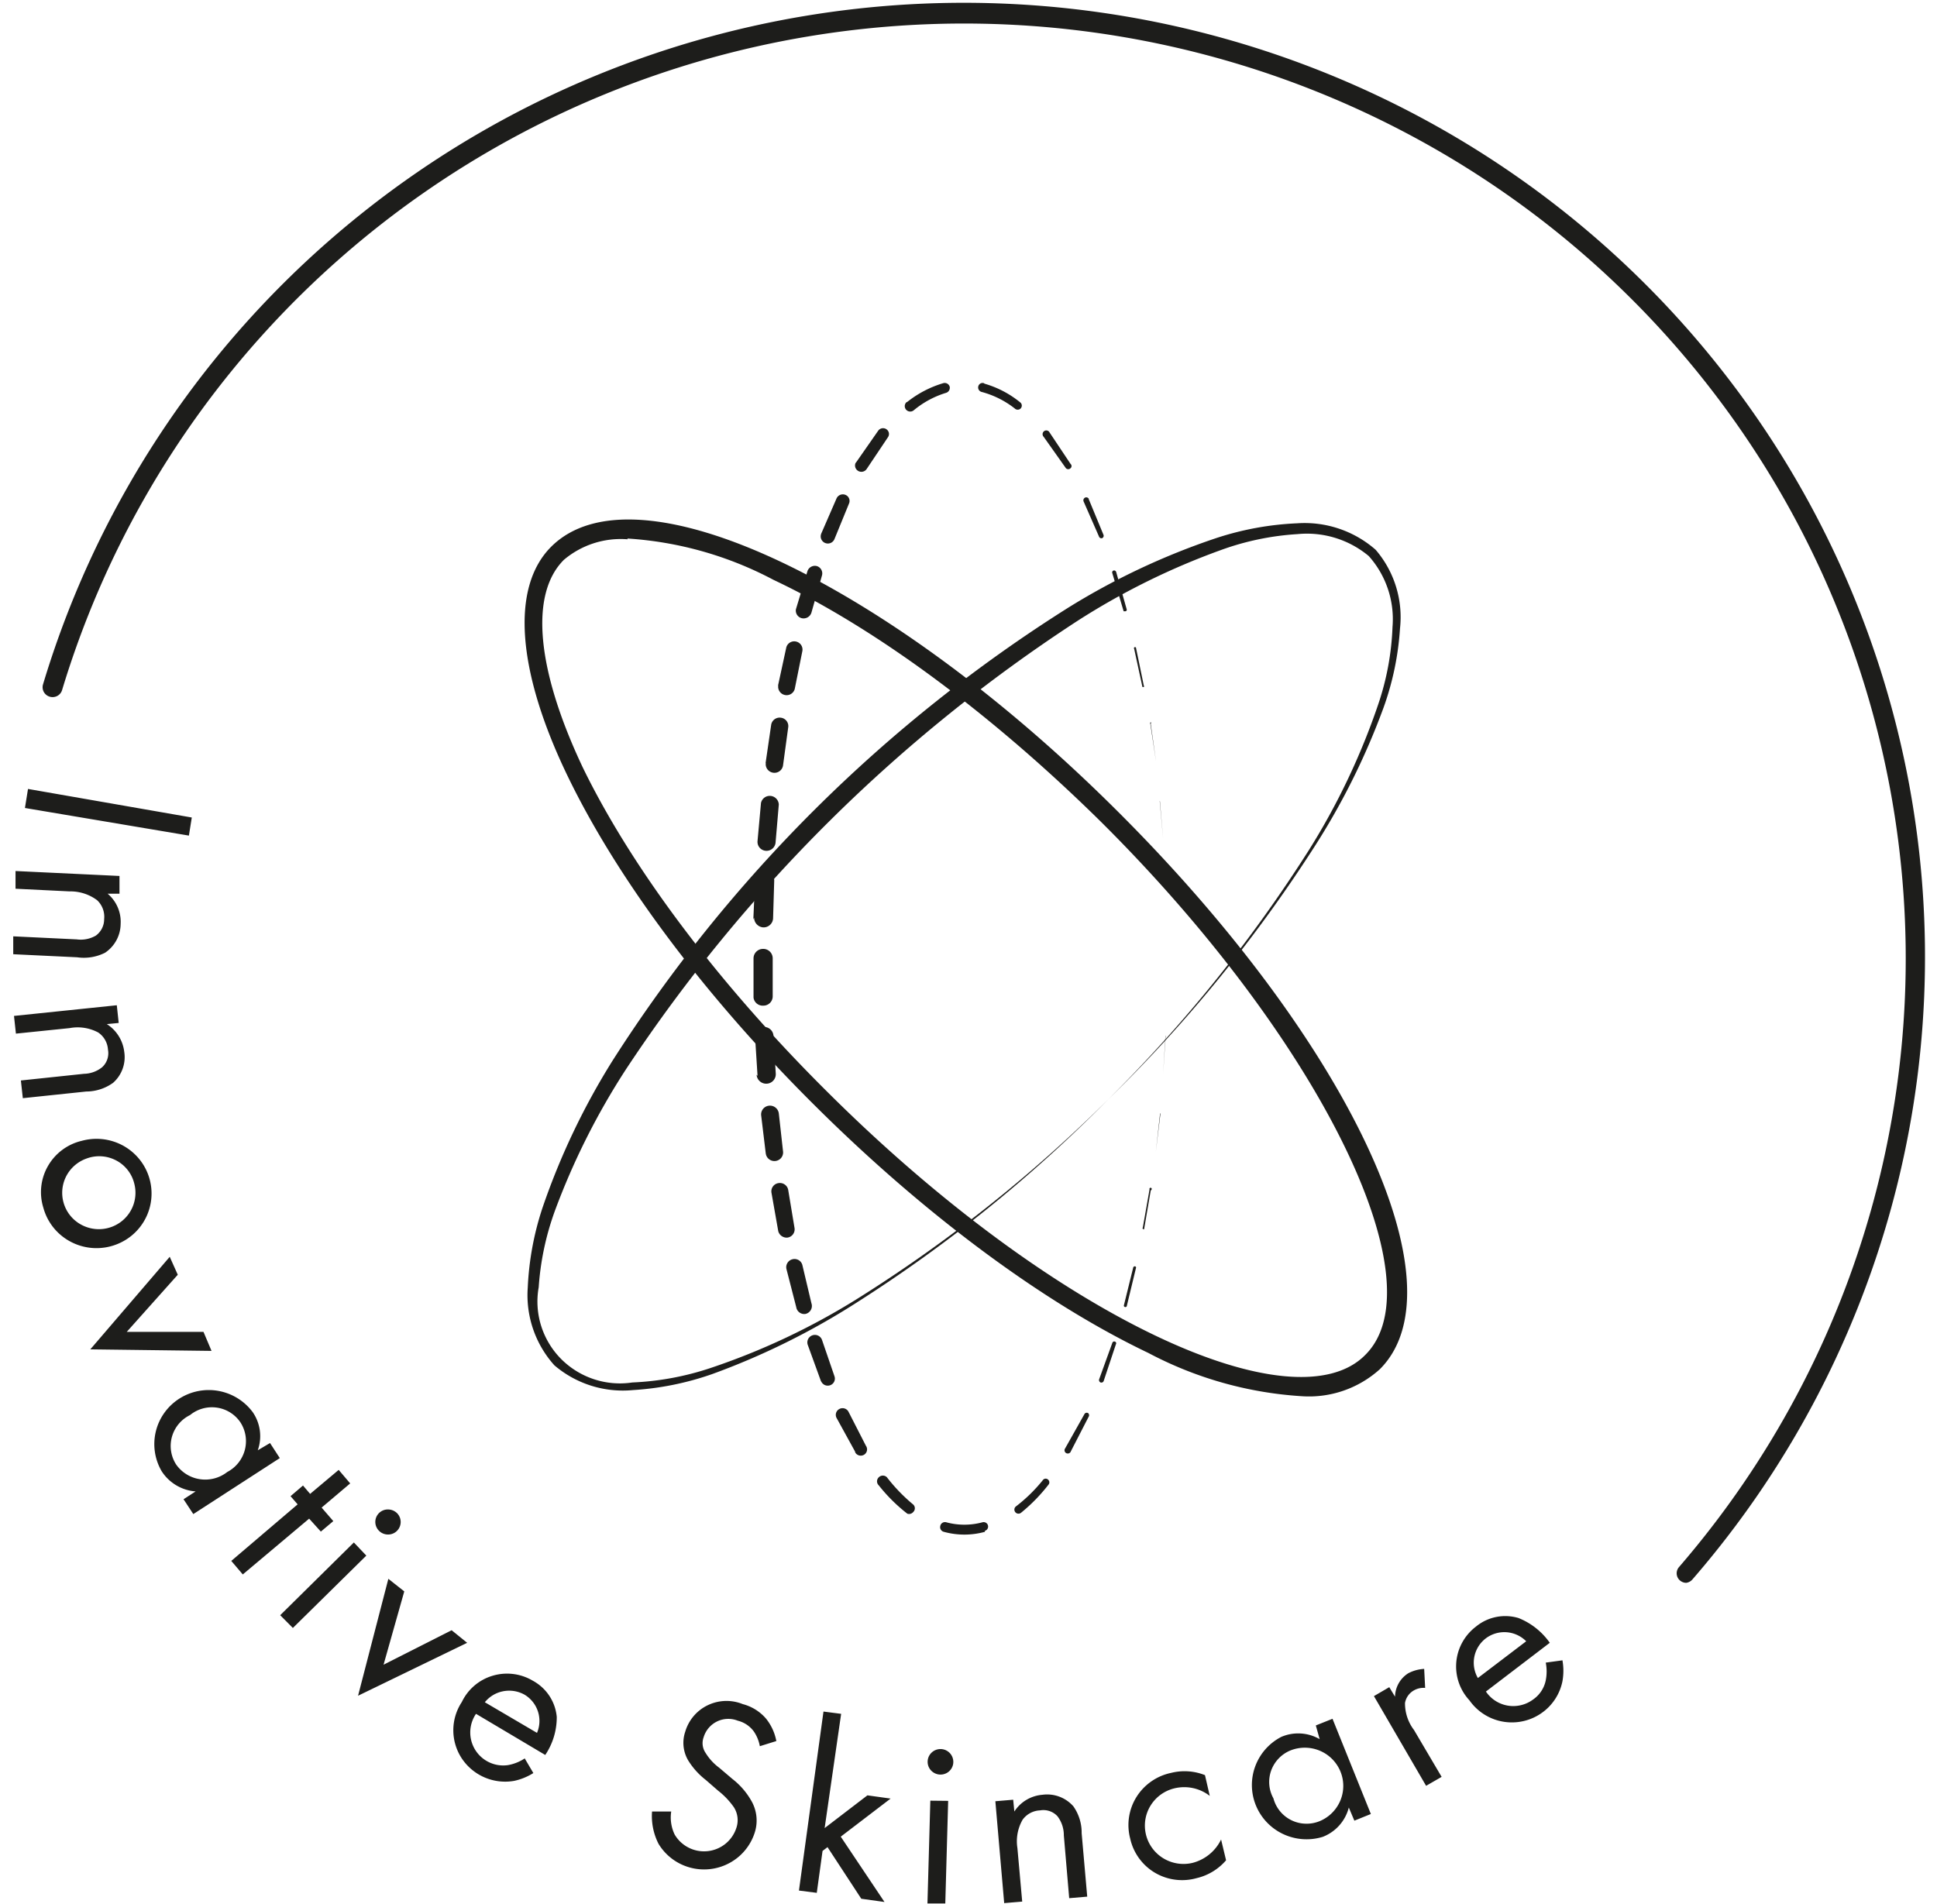 <svg xmlns="http://www.w3.org/2000/svg" fill="none" height="118" width="120"><path fill="#1D1D1B" d="m72.201 64.18-.142 2.36.154-2.36h-.06.048ZM71.869 68.995l-.262 2.36.286-2.36h-.024ZM71.287 73.785l-.404 2.36s0 .071-.083 0a.059.059 0 0 1 0-.082l.416-2.36a.07.07 0 0 1 .065-.1.072.072 0 0 1 .06.032.07.07 0 0 1 .006.068l-.06.082ZM70.383 78.54l-.57 2.36a.094.094 0 0 1-.095.095.095.095 0 0 1-.095-.094l.582-2.36a.106.106 0 0 1 .107-.071.083.083 0 0 1 .071.07ZM69.16 83.214l-.785 2.36a.154.154 0 0 1-.19.094.166.166 0 0 1-.095-.189l.82-2.265a.123.123 0 0 1 .154-.083.124.124 0 0 1 .084.154l.012-.071ZM67.461 87.756l-1.117 2.171a.2.2 0 0 1-.199.142.2.2 0 0 1-.157-.319l1.188-2.112a.165.165 0 0 1 .172-.094c.023.003.046.011.066.023a.177.177 0 0 1 .047.19ZM64.978 91.97a10.573 10.573 0 0 1-1.722 1.77.254.254 0 0 1-.413-.22.25.25 0 0 1 .092-.17 9.688 9.688 0 0 0 1.687-1.652.215.215 0 0 1 .32 0 .224.224 0 0 1 .036.271ZM61.022 94.92a4.784 4.784 0 0 1-2.555 0 .3.3 0 0 1-.185-.139.294.294 0 0 1-.029-.227.294.294 0 0 1 .249-.232.299.299 0 0 1 .12.008c.734.2 1.51.2 2.245 0a.28.28 0 0 1 .291.098.275.275 0 0 1 .02.305.275.275 0 0 1-.168.128l.012.059ZM56.21 93.798a10.356 10.356 0 0 1-1.771-1.758.342.342 0 0 1 0-.495.356.356 0 0 1 .51 0 10.462 10.462 0 0 0 1.629 1.687.32.32 0 0 1 .073.355.318.318 0 0 1-.073.105.333.333 0 0 1-.369.106ZM53.013 90.022l-1.188-2.16a.41.41 0 0 1 .178-.554.418.418 0 0 1 .559.165l1.08 2.112a.388.388 0 0 1-.299.616.394.394 0 0 1-.39-.262l.06.083ZM50.876 85.633l-.832-2.29a.46.46 0 0 1 .123-.5.467.467 0 0 1 .661.027.464.464 0 0 1 .095.155l.773 2.254a.436.436 0 0 1-.268.56.444.444 0 0 1-.564-.265l.012.059ZM49.33 81.007l-.606-2.36a.505.505 0 0 1 .368-.614.504.504 0 0 1 .535.186c.04.054.068.115.083.18l.559 2.36a.504.504 0 0 1-.176.572.511.511 0 0 1-.193.089.502.502 0 0 1-.57-.413ZM48.213 76.287l-.416-2.36a.516.516 0 0 1 .428-.614.528.528 0 0 1 .533.235.517.517 0 0 1 .073.19l.392 2.36a.517.517 0 0 1-.428.59.538.538 0 0 1-.582-.4ZM47.441 71.484l-.285-2.36a.544.544 0 0 1 .481-.607.553.553 0 0 1 .612.478l.262 2.36a.53.53 0 0 1-.276.526.542.542 0 0 1-.73-.21.532.532 0 0 1-.064-.199v.012ZM46.931 66.67l-.154-2.43a.563.563 0 0 1 .319-.546.572.572 0 0 1 .215-.057.584.584 0 0 1 .606.531l.143 2.36a.588.588 0 0 1-.334.567.598.598 0 0 1-.854-.496l.059.07ZM46.682 61.82v-2.43a.588.588 0 0 1 .582-.59.584.584 0 0 1 .606.578v2.36a.576.576 0 0 1-.582.578.573.573 0 0 1-.606-.496ZM46.67 56.971l.107-2.43a.596.596 0 0 1 1.188 0l-.071 2.36a.589.589 0 0 1-.606.566.608.608 0 0 1-.57-.602l-.048.106ZM46.93 52.12l.214-2.36a.554.554 0 0 1 .594-.44.56.56 0 0 1 .51.535l-.201 2.36a.563.563 0 0 1-.987.312.554.554 0 0 1-.13-.406ZM47.43 47.283l.344-2.36a.53.53 0 0 1 .606-.449.525.525 0 0 1 .44.386.517.517 0 0 1 .012.204l-.321 2.36a.535.535 0 0 1-.396.447.543.543 0 0 1-.66-.38.532.532 0 0 1-.013-.208h-.012ZM48.201 42.48l.511-2.36a.507.507 0 0 1 .601-.366.51.51 0 0 1 .397.579l-.475 2.36a.52.52 0 0 1-.612.373.523.523 0 0 1-.41-.586h-.012ZM49.307 37.76l.713-2.36a.485.485 0 0 1 .594-.319.474.474 0 0 1 .309.578l-.653 2.301a.508.508 0 0 1-.618.343.487.487 0 0 1-.345-.543ZM50.852 33.123l.975-2.242a.427.427 0 0 1 .558-.212.403.403 0 0 1 .214.53l-.903 2.207a.44.44 0 0 1-.407.274.445.445 0 0 1-.41-.268.435.435 0 0 1-.003-.336l-.023.047ZM52.99 28.72l1.414-2.029a.369.369 0 0 1 .663.134.352.352 0 0 1-.057.268l-1.319 1.97a.392.392 0 0 1-.405.165.395.395 0 0 1-.308-.308.39.39 0 0 1 .06-.294l-.048.095ZM56.187 24.921a6.598 6.598 0 0 1 2.257-1.18.323.323 0 0 1 .392.224.328.328 0 0 1-.226.378 5.738 5.738 0 0 0-2.008 1.086.34.34 0 0 1-.55-.293.334.334 0 0 1 .123-.227l.012.012ZM60.998 23.777a6.218 6.218 0 0 1 2.234 1.18.259.259 0 0 1 0 .354.262.262 0 0 1-.368 0 5.706 5.706 0 0 0-2.056-1.026.285.285 0 0 1-.156-.443.27.27 0 0 1 .188-.11.277.277 0 0 1 .11.01l.048.035ZM64.967 26.715l1.354 2.03a.177.177 0 0 1 0 .27.202.202 0 0 1-.285 0l-1.378-1.946a.235.235 0 0 1 0-.33.226.226 0 0 1 .32 0l-.011-.024ZM67.438 30.905l.927 2.242a.164.164 0 0 1-.083.2.155.155 0 0 1-.19-.082l-.963-2.195a.188.188 0 0 1 .095-.236.18.18 0 0 1 .238.094l-.024-.023ZM69.136 35.4l.665 2.36a.095.095 0 0 1-.036.103.094.094 0 0 1-.035.015h-.119l-.701-2.36a.122.122 0 0 1 .16-.16.123.123 0 0 1 .066.066V35.4ZM70.372 40.12l.487 2.36a.082.082 0 0 1 0 .094h-.083l-.511-2.36a.082.082 0 0 1 0-.094.083.083 0 0 1 .107 0ZM71.287 44.84l.333 2.36-.357-2.36a.07.07 0 0 1 0-.07h.072l-.048.07ZM71.858 49.643l.202 2.36-.214-2.36h.012Z"></path><path fill="#1D1D1B" d="M68.625 68.157A88.992 88.992 0 0 1 53.096 80.7a45.08 45.08 0 0 1-8.982 4.449 18.144 18.144 0 0 1-4.907.99 6.53 6.53 0 0 1-4.86-1.533 6.495 6.495 0 0 1-1.652-4.814c.075-1.7.387-3.38.928-4.992a43.927 43.927 0 0 1 4.325-9.074A91.08 91.08 0 0 1 66.2 37.642a43.607 43.607 0 0 1 9.137-4.295 18.527 18.527 0 0 1 5.026-.92 6.672 6.672 0 0 1 4.86 1.64 6.4 6.4 0 0 1 1.509 4.873 17.804 17.804 0 0 1-1.023 4.92 43.918 43.918 0 0 1-4.479 8.921 88.625 88.625 0 0 1-12.606 15.376Zm0 0A88.827 88.827 0 0 0 81.112 52.64a42.937 42.937 0 0 0 4.266-8.98c.53-1.554.83-3.175.89-4.815a5.864 5.864 0 0 0-1.473-4.39 5.979 5.979 0 0 0-4.42-1.357 16.815 16.815 0 0 0-4.752.992 44.167 44.167 0 0 0-8.863 4.378A96.871 96.871 0 0 0 38.79 66.245a44.309 44.309 0 0 0-4.42 8.803 17.244 17.244 0 0 0-.997 4.72 5.04 5.04 0 0 0 .148 2.379c.24.77.66 1.472 1.226 2.048a5.141 5.141 0 0 0 4.423 1.472c1.65-.07 3.283-.372 4.848-.896a42.903 42.903 0 0 0 9.006-4.236 89.23 89.23 0 0 0 15.6-12.378Z"></path><path fill="#1D1D1B" d="M80.65 86.518a23.386 23.386 0 0 1-9.505-2.679c-6.498-3.103-13.817-8.531-20.601-15.269-6.796-6.738-12.25-14.007-15.375-20.473-3.124-6.466-3.564-11.694-1.01-14.23 2.555-2.538 7.64-2.184 14.33 1.002 6.498 3.104 13.829 8.52 20.613 15.27 14.388 14.29 21.588 29.5 16.384 34.703a6.54 6.54 0 0 1-4.836 1.676Zm-41.774-53.1a5.454 5.454 0 0 0-3.944 1.274c-2.139 2.136-1.688 6.832 1.188 12.898 3.089 6.336 8.507 13.499 15.208 20.142 6.689 6.655 13.9 12 20.28 15.045 6.108 2.915 10.837 3.363 12.975 1.18 4.574-4.543-2.923-19.67-16.384-33.04-6.69-6.596-13.901-11.977-20.281-14.986a22.286 22.286 0 0 0-9.042-2.56v.047ZM11.703 51.779 1.545 50.068l.19-1.18 10.147 1.77-.179 1.12ZM7.402 54.28v1.098h-.736a2.279 2.279 0 0 1 .808 1.876 2.172 2.172 0 0 1-.963 1.782c-.534.27-1.14.37-1.734.283L.82 59.13v-1.109l3.933.189c.411.056.83-.027 1.188-.236a1.254 1.254 0 0 0 .511-1.015 1.407 1.407 0 0 0-.44-1.18 2.77 2.77 0 0 0-1.71-.543l-3.34-.165v-1.097l6.44.306ZM7.236 62.292l.118 1.097-.736.071a2.368 2.368 0 0 1 1.08 1.723 2.122 2.122 0 0 1-.688 1.912c-.483.35-1.065.54-1.664.542l-3.932.413-.12-1.097 3.91-.413c.412-.008.81-.154 1.129-.413a1.18 1.18 0 0 0 .356-1.086 1.385 1.385 0 0 0-.606-1.062 2.7 2.7 0 0 0-1.77-.271l-3.327.342-.119-1.097 6.369-.661ZM5.062 70.694a3.432 3.432 0 0 1 1.983.045 3.41 3.41 0 0 1 1.622 1.134A3.373 3.373 0 0 1 7.5 76.987a3.43 3.43 0 0 1-3.765-.48 3.383 3.383 0 0 1-1.05-1.671 3.248 3.248 0 0 1 .286-2.582 3.276 3.276 0 0 1 2.09-1.56Zm.297 1.097a2.268 2.268 0 0 0-1.044.76 2.245 2.245 0 0 0 .752 3.357 2.281 2.281 0 0 0 2.47-.231c.344-.273.602-.64.74-1.055a2.24 2.24 0 0 0 .04-1.285 2.212 2.212 0 0 0-1.13-1.434 2.245 2.245 0 0 0-1.828-.112ZM11.014 78.99l-3.16 3.54h4.752l.499 1.18-7.51-.095 4.92-5.735.498 1.11ZM16.729 89.42l.605.933-5.358 3.469-.606-.92.749-.484a2.746 2.746 0 0 1-2.103-1.251 3.331 3.331 0 0 1-.364-2.457c.2-.835.715-1.561 1.439-2.03a3.393 3.393 0 0 1 4.568.829 2.62 2.62 0 0 1 .31 2.36l.76-.449Zm-4.955-1.734a2.148 2.148 0 0 0-1.119 1.336 2.122 2.122 0 0 0 .252 1.72 2.19 2.19 0 0 0 1.483.919 2.214 2.214 0 0 0 1.689-.447 2.168 2.168 0 0 0 1.086-1.356 2.145 2.145 0 0 0-.266-1.712 2.12 2.12 0 0 0-1.46-.92 2.143 2.143 0 0 0-1.665.46ZM19.152 94.105l-4.111 3.457-.713-.838 4.111-3.504-.44-.508.773-.66.44.519 1.77-1.487.713.838-1.77 1.498.724.838-.772.65-.725-.803ZM22.694 96.395l-4.55 4.484-.785-.791 4.563-4.507.772.814Zm1.901-2.632a.777.777 0 0 1-.558 1.326.788.788 0 0 1-.724-.478.773.773 0 0 1 .724-1.075c.209 0 .41.082.558.227ZM25.045 98.613l-1.283 4.543 4.218-2.136.962.779-6.76 3.28 1.877-7.245.986.779ZM33.042 109.87a3.704 3.704 0 0 1-1.188.484 3.227 3.227 0 0 1-3.24-1.383 3.168 3.168 0 0 1-.004-3.502 3.081 3.081 0 0 1 1.904-1.628 3.118 3.118 0 0 1 2.493.306c.413.224.766.545 1.025.936.259.391.417.84.46 1.306a4.18 4.18 0 0 1-.713 2.36l-4.29-2.549a2.05 2.05 0 0 0-.31 1.586 2.043 2.043 0 0 0 .94 1.317c.409.249.893.345 1.366.272a2.74 2.74 0 0 0 1.022-.413l.535.908Zm.226-2.49c.178-.418.2-.887.06-1.32a1.903 1.903 0 0 0-.82-1.04 1.955 1.955 0 0 0-1.322-.222c-.453.084-.86.326-1.15.683l3.232 1.899ZM47.073 108.206a2.355 2.355 0 0 0-.369-.909 1.757 1.757 0 0 0-.998-.672 1.595 1.595 0 0 0-1.286.049 1.6 1.6 0 0 0-.829.977 1.067 1.067 0 0 0 .12.968c.219.358.505.67.843.92l.82.697c.485.376.889.846 1.188 1.38a2.448 2.448 0 0 1 .178 1.994 3.266 3.266 0 0 1-1.055 1.508 3.31 3.31 0 0 1-3.526.385 3.284 3.284 0 0 1-1.36-1.244 3.787 3.787 0 0 1-.404-2.006h1.188c-.075.487 0 .985.214 1.428a2.112 2.112 0 0 0 3.134.581c.316-.252.552-.589.68-.97a1.489 1.489 0 0 0-.142-1.298 4.733 4.733 0 0 0-.975-1.027l-.772-.672a4.571 4.571 0 0 1-1.07-1.18 2.14 2.14 0 0 1-.201-1.806 2.645 2.645 0 0 1 1.398-1.644 2.676 2.676 0 0 1 2.166-.067 2.83 2.83 0 0 1 1.45.909c.32.402.536.876.63 1.38l-1.022.319ZM52.11 106.2l-1.022 7.08 2.65-2.029 1.437.2-3.089 2.36 2.71 4.048-1.438-.201-2.092-3.198-.308.236-.357 2.596-1.105-.141 1.52-11.092 1.094.141ZM58.74 111.593l-.178 6.36h-1.105l.178-6.372 1.105.012Zm-.463-3.21a.795.795 0 0 1 .764.965.788.788 0 0 1-.648.606.802.802 0 0 1-.808-.369.785.785 0 0 1 .134-.987.8.8 0 0 1 .558-.215ZM61.664 111.616l1.105-.094.071.732a2.27 2.27 0 0 1 .75-.724c.304-.18.645-.288.997-.315a2.163 2.163 0 0 1 1.913.72c.34.488.52 1.07.51 1.664l.345 3.929-1.117.095-.332-3.894a1.936 1.936 0 0 0-.392-1.18 1.184 1.184 0 0 0-1.082-.366 1.403 1.403 0 0 0-1.08.578 2.686 2.686 0 0 0-.322 1.758l.297 3.316-1.116.094-.547-6.313ZM74.947 111.285a2.587 2.587 0 0 0-2.174-.472 2.39 2.39 0 0 0-1.487 1.062 2.36 2.36 0 0 0-.295 1.794c.145.613.529 1.144 1.068 1.476.54.332 1.19.438 1.807.294a2.716 2.716 0 0 0 1.782-1.451l.309 1.286a3.436 3.436 0 0 1-1.83 1.109 3.321 3.321 0 0 1-2.59-.344 3.284 3.284 0 0 1-1.52-2.11 3.285 3.285 0 0 1 .39-2.578 3.333 3.333 0 0 1 2.151-1.493 3.41 3.41 0 0 1 2.092.141l.297 1.286ZM81.517 106.92l1.034-.413 2.376 5.9-1.022.413-.344-.814a2.651 2.651 0 0 1-1.616 1.817 3.408 3.408 0 0 1-2.445-.17 3.372 3.372 0 0 1-1.689-1.763 3.341 3.341 0 0 1-.049-2.433 3.37 3.37 0 0 1 1.617-1.829 2.661 2.661 0 0 1 2.376.141l-.238-.849Zm-2.626 4.519a2.115 2.115 0 0 0 1.97 1.568c.302.012.602-.04.882-.152a2.373 2.373 0 0 0 1.292-1.279c.243-.58.244-1.232.003-1.812a2.375 2.375 0 0 0-1.288-1.284 2.402 2.402 0 0 0-1.825-.003 2.135 2.135 0 0 0-1.18 1.253 2.102 2.102 0 0 0 .146 1.709ZM85.117 105.102l.95-.554.357.59a1.76 1.76 0 0 1 .82-1.452c.305-.16.641-.253.986-.271l.06 1.18a1.191 1.191 0 0 0-.678.142 1.114 1.114 0 0 0-.57.79 2.726 2.726 0 0 0 .558 1.676l1.711 2.903-.962.554-3.232-5.558ZM96.796 102.884c.077.429.077.869 0 1.298a3.169 3.169 0 0 1-.868 1.614 3.21 3.21 0 0 1-4.895-.434 3.084 3.084 0 0 1-.437-3.597 3.12 3.12 0 0 1 .841-.97 2.855 2.855 0 0 1 2.638-.531 4.32 4.32 0 0 1 1.936 1.534l-3.956 3.021a2.043 2.043 0 0 0 2.189.839 2.05 2.05 0 0 0 .746-.355 1.9 1.9 0 0 0 .772-1.18 2.836 2.836 0 0 0 0-1.097l1.034-.142Zm-2.246-1.18a1.906 1.906 0 0 0-2.507-.177 1.899 1.899 0 0 0-.487 2.454l2.994-2.277Z"></path><path fill="#1D1D1B" d="M104.471 98.082a.6.6 0 0 1-.545-.345.589.589 0 0 1 .094-.635 57.81 57.81 0 0 0 12.026-22.6 57.553 57.553 0 0 0 1.063-25.54 57.726 57.726 0 0 0-10.106-23.508A58.204 58.204 0 0 0 87.695 8.552a58.696 58.696 0 0 0-50.13-2.75A58.338 58.338 0 0 0 16.5 20.492 57.835 57.835 0 0 0 3.85 42.75a.612.612 0 0 1-.52.443.621.621 0 0 1-.612-.308.61.61 0 0 1-.056-.465A59.023 59.023 0 0 1 15.55 19.656a59.537 59.537 0 0 1 21.505-15.03 59.902 59.902 0 0 1 51.217 2.79 59.4 59.4 0 0 1 19.72 17.277 58.928 58.928 0 0 1 10.304 24.028 58.743 58.743 0 0 1-1.124 26.093 59.002 59.002 0 0 1-12.332 23.067.621.621 0 0 1-.369.2Z"></path></svg>